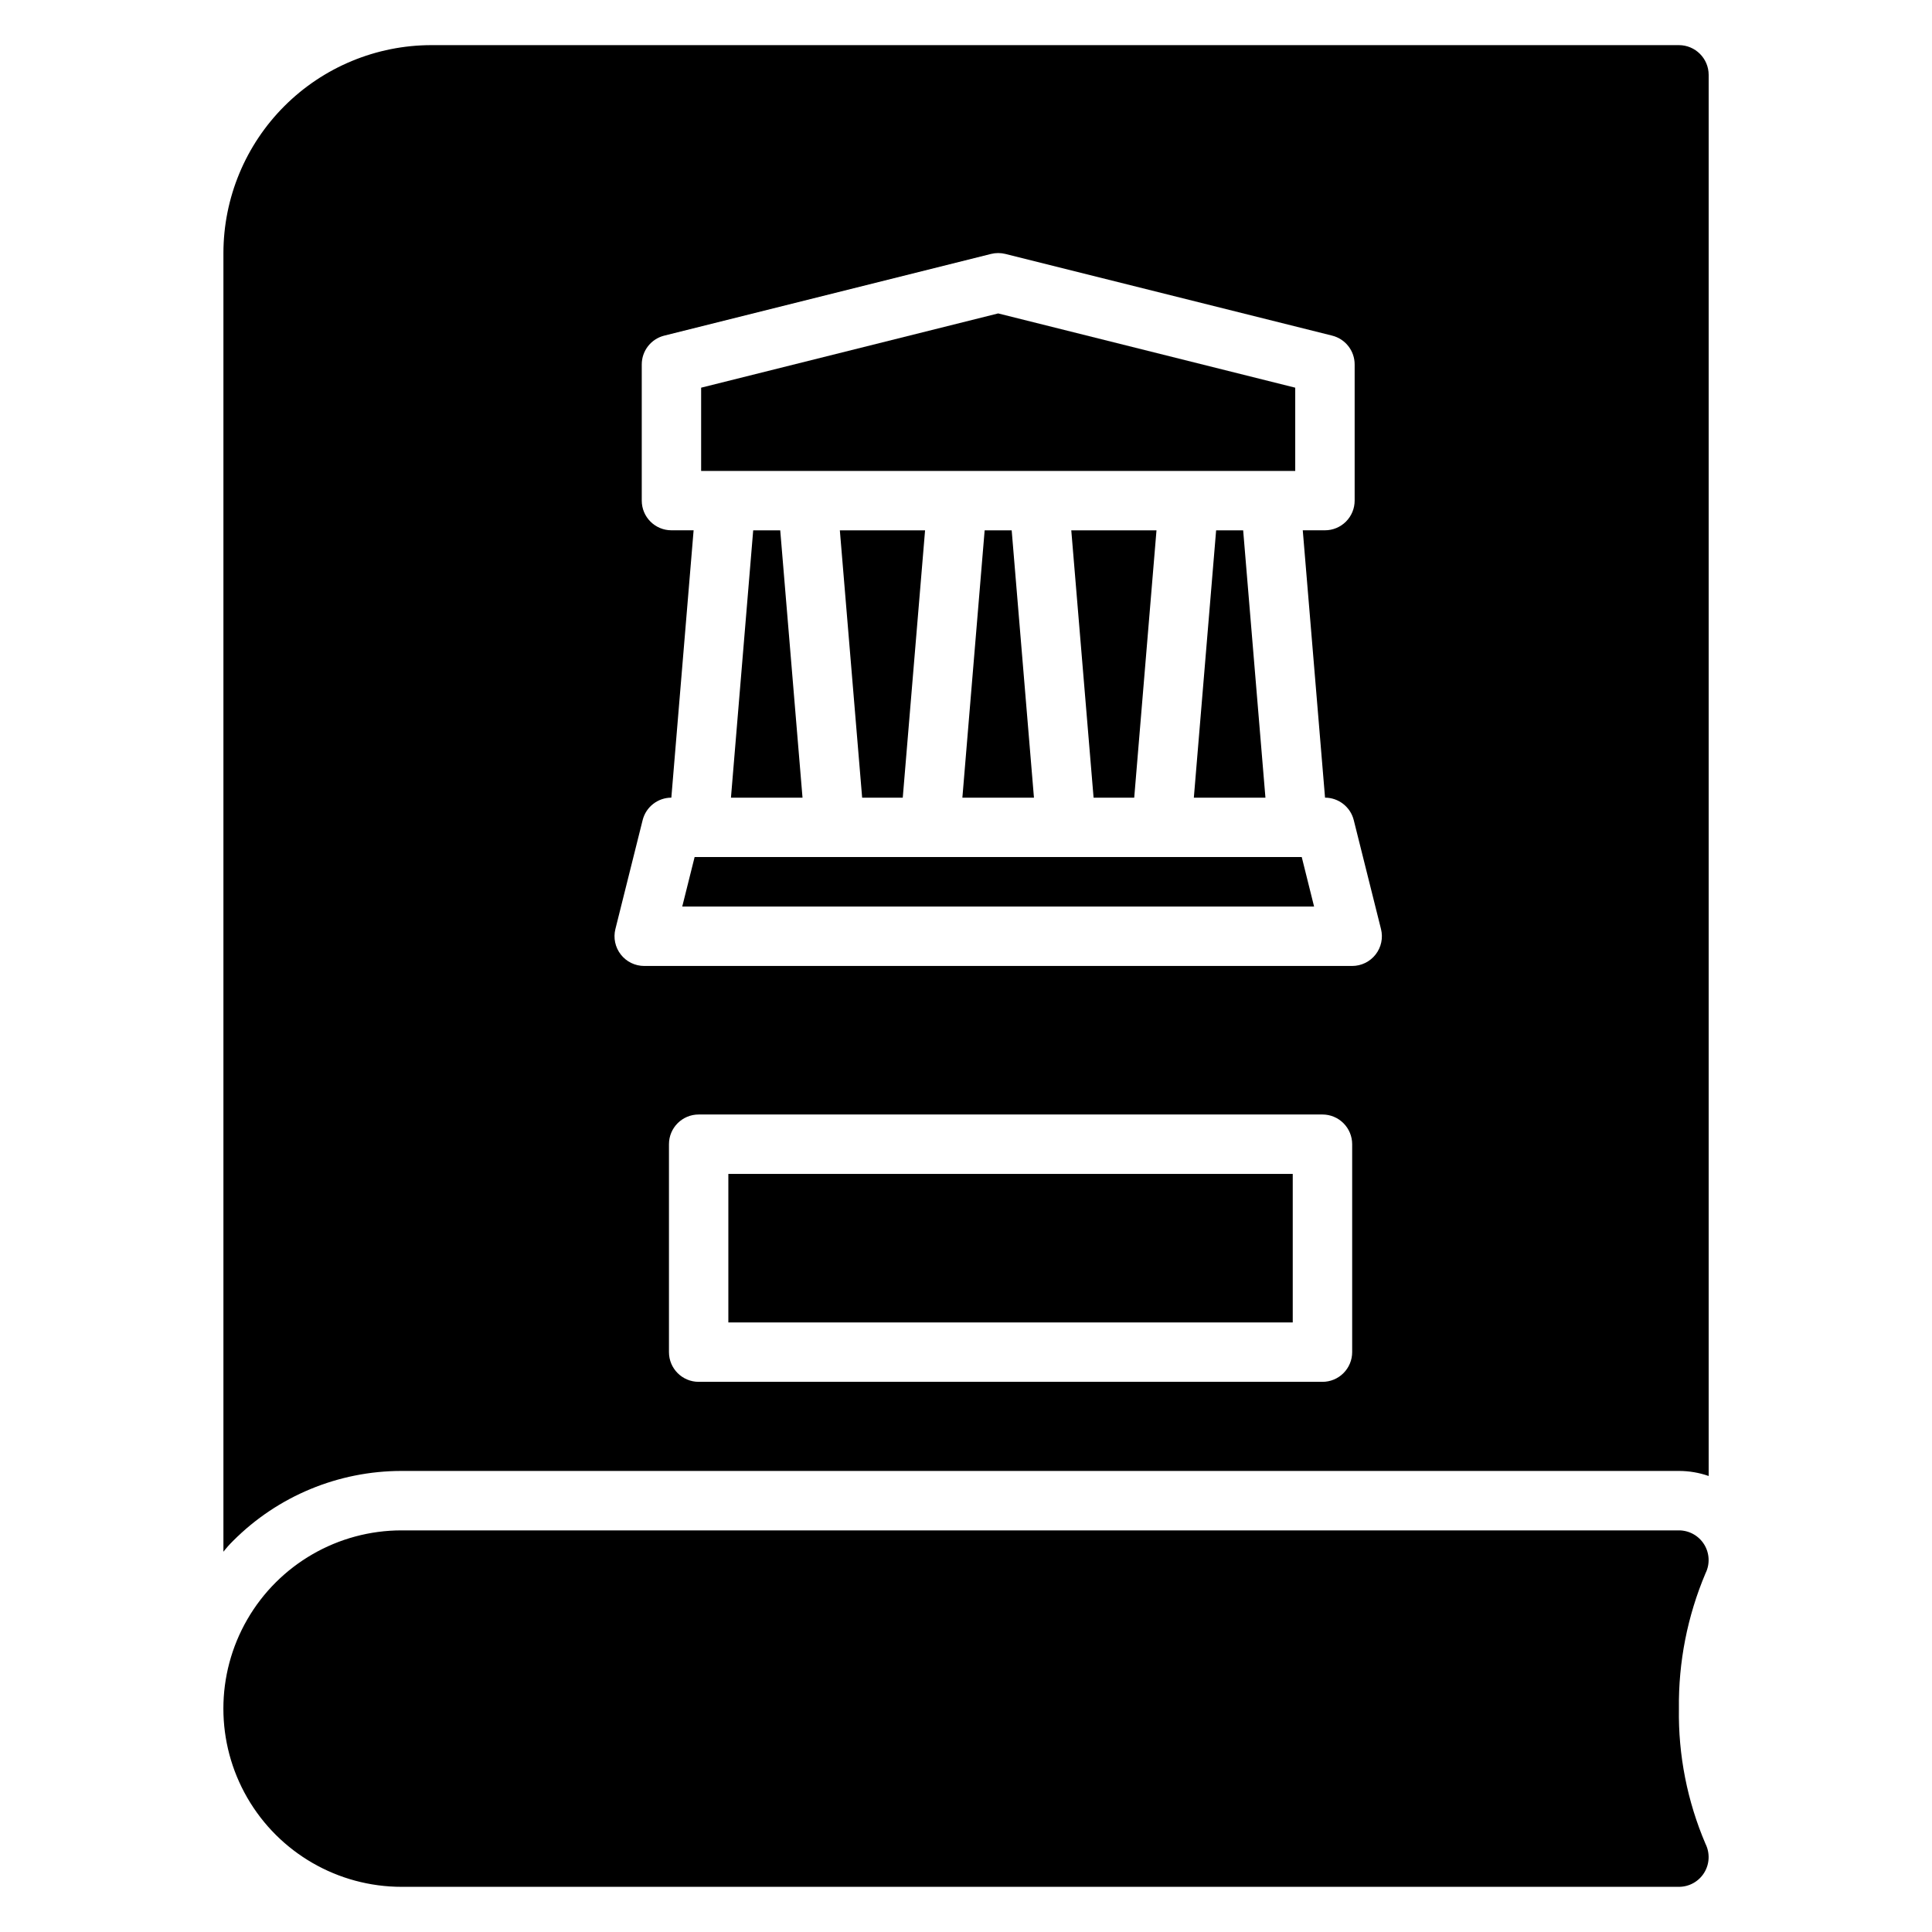 <?xml version="1.0" encoding="UTF-8"?>
<!-- Uploaded to: ICON Repo, www.iconrepo.com, Generator: ICON Repo Mixer Tools -->
<svg fill="#000000" width="800px" height="800px" version="1.1" viewBox="144 144 512 512" xmlns="http://www.w3.org/2000/svg">
 <g>
  <path d="m588.93 596.8c-0.148-12.312 2.25-24.523 7.051-35.863 1.211-2.441 1.074-5.332-0.363-7.648-1.434-2.312-3.965-3.723-6.688-3.723h-338.5c-16.875 0-32.465 9.004-40.902 23.617-8.438 14.613-8.438 32.617 0 47.23 8.438 14.613 24.027 23.617 40.902 23.617h338.5c2.731 0 5.266-1.414 6.699-3.734s1.562-5.219 0.344-7.66c-4.836-11.316-7.238-23.531-7.043-35.836z"/>
  <path d="m383.24 355.39 5.914-70.848h-22.586l5.91 70.848z"/>
  <path d="m444.58 355.39 5.902-70.848h-22.582l5.91 70.848z"/>
  <path d="m337.02 455.1h149.57v39.359h-149.57z"/>
  <path d="m460.38 355.39h18.973l-5.902-70.848h-7.164z"/>
  <path d="m588.93 155.96h-330.62c-14.609 0.016-28.613 5.828-38.945 16.16-10.332 10.328-16.141 24.336-16.156 38.945v344.16c0.801-1.027 1.668-2 2.598-2.914 11.828-11.848 27.891-18.504 44.633-18.496h338.5c2.684 0 5.344 0.453 7.875 1.336v-371.32c-0.016-4.34-3.531-7.856-7.875-7.871zm-86.59 346.37c0 2.086-0.832 4.09-2.309 5.566-1.473 1.477-3.477 2.305-5.566 2.305h-165.31c-4.348 0-7.871-3.523-7.871-7.871v-55.105c0-4.348 3.523-7.871 7.871-7.871h165.31c2.09 0 4.094 0.828 5.566 2.305 1.477 1.477 2.309 3.481 2.309 5.566zm6.203-105.37c-1.492 1.91-3.781 3.027-6.203 3.031h-187.62c-2.422-0.004-4.711-1.121-6.199-3.031-1.492-1.91-2.023-4.402-1.434-6.754l7.219-28.863c0.871-3.492 4.008-5.945 7.606-5.957l5.902-70.852h-5.875 0.004c-4.348 0-7.871-3.523-7.871-7.871v-36.082c0-3.609 2.457-6.758 5.961-7.637l86.594-21.648h-0.004c1.254-0.312 2.566-0.312 3.82 0l86.594 21.648h-0.004c3.508 0.875 5.965 4.023 5.965 7.637v36.082c0 2.086-0.828 4.09-2.305 5.566-1.477 1.477-3.477 2.305-5.566 2.305h-5.879l5.902 70.852h0.004c3.598 0.012 6.731 2.465 7.606 5.957l7.219 28.863c0.59 2.352 0.059 4.844-1.434 6.754z"/>
  <path d="m399.04 355.39h18.969l-5.902-70.848h-7.164z"/>
  <path d="m487.91 371.13h-159.83l-3.281 13.121h167.45l-3.273-13.121z"/>
  <path d="m337.71 355.39h18.965l-5.906-70.848h-7.164z"/>
  <path d="m358.01 268.8h129.24v-22.059l-78.723-19.68-78.719 19.68v22.059z"/>
 </g>
</svg>